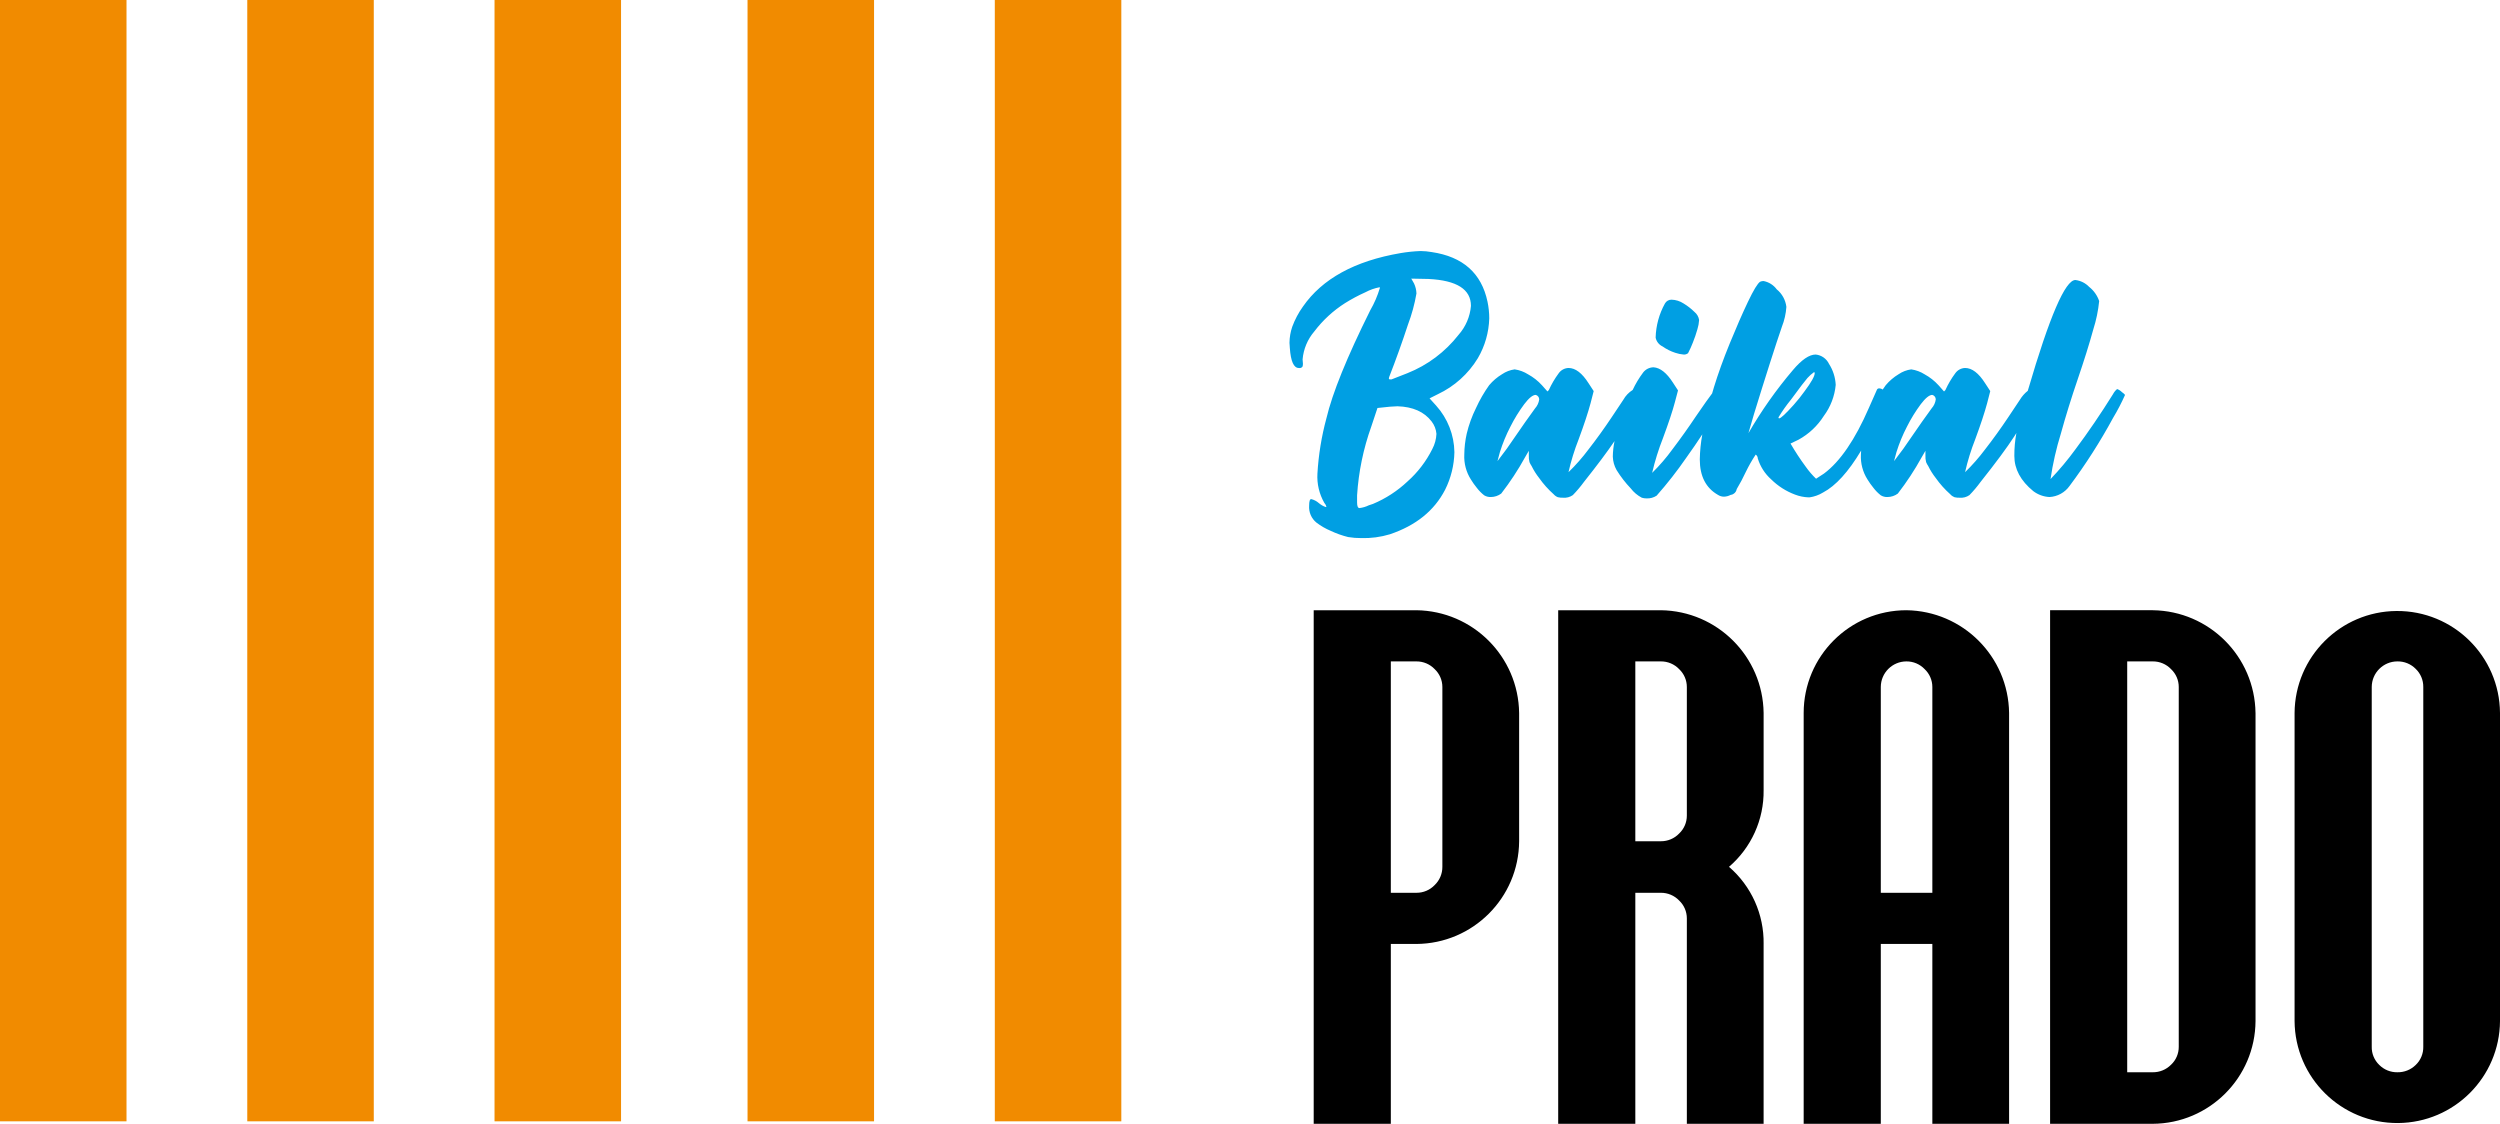 <?xml version="1.0" encoding="UTF-8"?> <!-- Creator: CorelDRAW --> <svg xmlns="http://www.w3.org/2000/svg" xmlns:xlink="http://www.w3.org/1999/xlink" xmlns:xodm="http://www.corel.com/coreldraw/odm/2003" xml:space="preserve" width="153.372mm" height="68.945mm" style="shape-rendering:geometricPrecision; text-rendering:geometricPrecision; image-rendering:optimizeQuality; fill-rule:evenodd; clip-rule:evenodd" viewBox="0 0 7632.57 3431.05"> <defs> <style type="text/css"> <![CDATA[ .fil0 {fill:black;fill-rule:nonzero} .fil1 {fill:#009FE3;fill-rule:nonzero} .fil2 {fill:#F18B00;fill-rule:nonzero} ]]> </style> </defs> <g id="Layer_x0020_1">  <path class="fil0" d="M7375.37 3251.25c-14.96,14.78 -35.27,22.87 -56.28,22.38 -20.66,0.33 -40.57,-7.74 -55.14,-22.38 -15.13,-14.52 -23.49,-34.75 -22.96,-55.71l0 -1098.17c0.17,-43.05 35.04,-77.91 78.11,-78.09 21.12,-0.44 41.48,7.86 56.28,22.96 14.94,14.42 23.25,34.38 22.98,55.12l0 1098.17c0.51,20.96 -7.85,41.19 -22.98,55.71zm257.2 -1074.59c-1.28,-173.19 -142.73,-312.55 -315.92,-311.25 -171.36,1.28 -309.99,139.87 -311.25,311.25l0 940.75c1.28,173.19 142.75,312.55 315.94,311.25 171.37,-1.28 309.97,-139.88 311.24,-311.25l0 -940.75zm-1004.33 1074.01c-14.68,14.89 -34.78,23.19 -55.69,22.97l-78.13 0 0 -1254.34 78.13 0c21.02,-0.17 41.17,8.34 55.69,23.54 15.05,14.17 23.56,33.91 23.54,54.54l0 1098.17c0.26,20.86 -8.27,40.85 -23.49,55.12l-0.05 0zm257.9 -1074.01c-2.24,-172.26 -141.34,-311.36 -313.58,-313.6l-313.57 0 0 1567.96 313.6 0c172.7,-1.19 312.41,-140.9 313.6,-313.6l0 -940.75 -0.05 0zm-1144.02 549.05l0 -628.33c0.16,-43.06 35.04,-77.93 78.11,-78.09 21.02,-0.19 41.19,8.34 55.71,23.54 15.03,14.17 23.56,33.9 23.56,54.54l0 628.33 -157.37 0zm391.68 -549.05c-2.23,-172.26 -141.33,-311.36 -313.57,-313.6 -173.15,0.1 -313.5,140.45 -313.58,313.6l0 1254.36 235.48 0 0 -549.08 157.37 0 0 549.08 234.3 0 0 -1254.36zm-1007.37 368.15c-14.52,15.19 -34.69,23.7 -55.71,23.54l-78.05 0 0 -549.06 78.11 0c21,-0.17 41.14,8.36 55.65,23.54 15.04,14.17 23.56,33.91 23.54,54.54l0 392.86c0.01,20.66 -8.5,40.41 -23.54,54.58zm257.93 337.13c1.4,-90.29 -37.29,-176.53 -105.69,-235.48 68.22,-58.58 106.94,-144.41 105.69,-234.32l0 -235.48c-2.24,-172.26 -141.34,-311.36 -313.58,-313.6l-313.58 0 0 1567.96 235.48 0 0 -705.31 78.11 0c21,-0.12 41.14,8.39 55.65,23.57 15.04,14.17 23.56,33.9 23.54,54.57l0 627.19 234.34 0 0 -549.1 0.05 0zm-1004.31 -179.76c-14.54,15.19 -34.69,23.7 -55.72,23.53l-78.11 0 0 -706.42 78.11 0c21.03,-0.17 41.19,8.36 55.72,23.54 15.03,14.17 23.54,33.91 23.54,54.54l0 549.08c0.16,21.02 -8.36,41.17 -23.54,55.72zm257.88 -525.52c-2.25,-172.26 -141.35,-311.36 -313.6,-313.6l-313.58 0 0 1567.96 235.48 0 0 -549.08 78.11 0c172.71,-1.17 312.43,-140.89 313.6,-313.58l0 -391.69z"></path> <path class="fil1" d="M4361.32 851.68l-52.67 -1.05 8.43 14.75c4.51,9.58 7.02,19.98 7.38,30.57 -5.57,32.34 -14.2,64.1 -25.81,94.8 -17.22,52.67 -36.36,106.04 -57.41,160.09l-1.06 4.21c-0.23,1.53 0.85,2.95 2.37,3.18 0.26,0.03 0.53,0.03 0.79,0l5.22 0 48.46 -18.96c61.41,-24.47 115.22,-64.82 155.89,-116.92 21.86,-24.63 35.16,-55.67 37.92,-88.48 0,-50.56 -43.19,-77.97 -129.56,-82.18l0.05 0zm-155.9 393.96l-18.96 56.9c-24.14,67.49 -38.71,138.06 -43.24,209.6l0 22.14c0,11.22 2.46,16.84 7.38,16.86 9.88,-1.19 19.5,-4.04 28.44,-8.45l12.64 -4.22c38.94,-16.31 74.61,-39.5 105.34,-68.45 31.39,-27.84 57.13,-61.46 75.84,-99.03 7.58,-14.31 11.88,-30.14 12.64,-46.35 -1.14,-13.8 -6.27,-26.97 -14.75,-37.92 -22.5,-29.48 -57.26,-44.93 -104.28,-46.33 -10.53,0 -30.9,1.74 -61.09,5.25l0.05 0zm184.34 -42.14l-25.28 12.66 20.02 22.12c35.21,39.06 55.06,89.59 55.83,142.18 -0.83,39.92 -10.54,79.14 -28.44,114.82 -33.02,63.9 -89.22,109.2 -168.54,135.88 -28.34,8.56 -57.86,12.47 -87.43,11.61 -13.41,0.08 -26.81,-0.95 -40.03,-3.16 -18.31,-4.55 -36.15,-10.89 -53.2,-18.96 -15.59,-6.53 -30.28,-15.03 -43.71,-25.3 -15.36,-12.55 -23.61,-31.81 -22.12,-51.6 0,-13.36 2.11,-20.05 6.32,-20.03 8.58,2.09 16.54,6.27 23.18,12.13 6.16,5.35 13.32,9.5 21.07,12.1 1.4,0 2.11,-0.35 2.11,-1.04 -1.11,-4.33 -3.28,-8.32 -6.32,-11.61 -15.61,-27.14 -22.93,-58.27 -21.07,-89.52 3.32,-56.97 12.5,-113.46 27.39,-168.55 18.25,-77.23 62.85,-187.15 133.77,-329.68 12.48,-21.61 22.38,-44.57 29.5,-68.47 0,-1.42 -0.37,-2.12 -1.06,-2.12 -15.08,2.88 -29.65,8.03 -43.19,15.29 -21.45,9.62 -42.21,20.7 -62.15,33.16 -36.15,23 -67.89,52.25 -93.75,86.38 -20.57,24 -33.09,53.84 -35.81,85.32l1.05 13.71c0.09,3.06 -0.45,6.09 -1.58,8.95 -2.72,3.16 -6.99,4.58 -11.06,3.67 -15.45,0 -24.58,-20.36 -27.39,-61.09l-1.06 -15.79c0.19,-16.68 3.04,-33.21 8.43,-48.98 8.06,-21.93 19.05,-42.64 32.65,-61.62 58.99,-84.97 158.36,-139.39 298.1,-163.29 20.2,-3.44 40.61,-5.54 61.1,-6.3 11.3,0.12 22.57,1.17 33.71,3.14 95.48,14.05 152.35,64.61 170.64,151.7 3.47,16.61 5.25,33.57 5.27,50.56 -1.16,42.82 -13.11,84.67 -34.76,121.66 -29.04,47.91 -71.56,86.2 -122.24,110.06l0.05 0zm778.73 -158c-4.3,11.17 -9.22,22.07 -14.75,32.66 -3.84,3.16 -8.76,4.69 -13.69,4.23 -8.6,-0.72 -17.12,-2.49 -25.28,-5.27 -13.9,-4.48 -27.06,-11.04 -38.98,-19.51 -10.9,-5.09 -18.72,-15.06 -21.07,-26.86 0.93,-36.54 10.69,-72.31 28.44,-104.27 4.05,-7.23 11.72,-11.67 20.01,-11.59 13.11,0.35 25.9,4.37 36.87,11.59 12.02,7.25 23.17,15.92 33.18,25.79 7.69,6.16 12.78,15.01 14.22,24.77 -0.6,9.64 -2.37,19.19 -5.27,28.44 -3.84,13.57 -8.43,26.93 -13.69,40.01zm730.96 160.11c-9.13,0 -20.89,9.48 -35.29,28.44 -16.01,21.58 -30.11,44.47 -42.13,68.49 -13.01,24.98 -23.75,51.05 -32.13,77.93l-7.38 27.41 28.44 -37.92c46.33,-67.42 75.14,-108.5 86.38,-123.26 6.88,-7.63 11.29,-17.18 12.62,-27.39 -0.05,-6.41 -4.35,-11.97 -10.52,-13.7zm-423.35 30.55c11.99,-13.4 23.27,-27.48 33.69,-42.14 20.38,-27.39 30.57,-45.64 30.57,-54.76l-1.06 -3.18 -1.05 0c-7.27,5.27 -13.98,11.27 -20.02,17.93 -6.32,7.01 -23.18,29.14 -50.56,66.35 -13.89,17.01 -26.56,34.96 -37.92,53.74 0,2.11 0.7,3.15 2.11,3.15 4.92,0 19.66,-13.68 44.24,-41.08zm-787.37 -30.55c-9.13,0 -20.89,9.48 -35.29,28.44 -15.99,21.58 -30.11,44.47 -42.14,68.49 -12.99,24.98 -23.75,51.05 -32.12,77.93l-7.38 27.41 28.44 -37.92c46.35,-67.42 75.14,-108.5 86.38,-123.26 6.88,-7.63 11.29,-17.18 12.64,-27.39 -0.05,-6.41 -4.35,-11.99 -10.54,-13.7zm1762.34 70.6c-39.17,72.29 -83.51,141.64 -132.72,207.49 -14.18,19.95 -36.67,32.36 -61.09,33.73 -17.95,-0.86 -35.18,-7.09 -49.51,-17.93 -38.62,-31.58 -57.93,-67.4 -57.93,-107.44 -0.12,-23.49 1.97,-46.94 6.25,-70.04 -1.97,3.16 -3.95,6.39 -5.92,9.48 -22.49,34.78 -56.9,81.3 -103.23,139.57 -10.45,14.33 -21.87,27.86 -34.23,40.57 -8.76,6.09 -19.4,8.88 -30.02,7.88 -5.32,0.19 -10.62,-0.33 -15.8,-1.58 -4.86,-1.95 -9.2,-5.01 -12.64,-8.96 -16.59,-14.73 -31.44,-31.35 -44.26,-49.51 -8.99,-11.43 -16.77,-23.77 -23.16,-36.85 -2.51,-3.65 -4.63,-7.53 -6.32,-11.61 -1.83,-6.84 -2.53,-13.97 -2.11,-21.07l0 -13.68 -11.61 20.02c-21.33,38.67 -45.63,75.65 -72.67,110.58 -9.15,6.79 -20.22,10.48 -31.6,10.55 -7.21,0.32 -14.36,-1.51 -20.54,-5.29 -8.5,-6.72 -16.12,-14.52 -22.65,-23.16 -6.53,-8.02 -12.52,-16.48 -17.91,-25.3 -14.36,-22.59 -21.35,-49.1 -20.02,-75.84 0,-3.93 0.54,-8.22 0.74,-12.27 -38.83,65.01 -77.67,107.74 -116.5,128.16 -12.55,7.63 -26.54,12.66 -41.08,14.73l-3.19 0c-14.06,-0.54 -27.93,-3.38 -41.08,-8.43 -27.21,-10.15 -51.98,-25.96 -72.68,-46.35 -19.35,-17.2 -33.59,-39.45 -41.08,-64.26 -0.1,-4.65 -2.44,-8.99 -6.32,-11.59 -11.4,17.2 -21.59,35.14 -30.55,53.74 -8.22,17.66 -17.38,34.89 -27.39,51.6 -0.9,5.51 -3.91,10.43 -8.43,13.7 -3.04,2.37 -6.69,3.85 -10.54,4.23 -6.16,3.28 -13.02,5.09 -20.03,5.25 -6.34,0 -12.55,-1.83 -17.89,-5.25 -37.2,-21.09 -55.81,-57.23 -55.83,-108.49 0.44,-25.67 3,-51.23 7.67,-76.47 -15.01,22.96 -31.22,46.64 -48.84,71.19 -27.82,40.41 -58.09,79.11 -90.59,115.89 -9.02,5.97 -19.73,8.92 -30.55,8.41 -5.01,0.11 -9.97,-0.61 -14.75,-2.11 -13.15,-6.93 -24.65,-16.64 -33.71,-28.42 -16.27,-17.08 -30.76,-35.8 -43.19,-55.85 -7.13,-12.56 -11.1,-26.63 -11.59,-41.08 0.21,-15.97 1.99,-31.88 5.27,-47.53 -22.25,32.8 -53.3,74.26 -93.16,124.42 -10.43,14.33 -21.87,27.88 -34.23,40.57 -8.76,6.09 -19.4,8.88 -30.02,7.88 -5.32,0.19 -10.64,-0.33 -15.8,-1.58 -4.87,-1.95 -9.19,-5.02 -12.64,-8.96 -16.59,-14.75 -31.45,-31.37 -44.24,-49.51 -9.01,-11.43 -16.77,-23.79 -23.18,-36.85 -2.49,-3.65 -4.62,-7.53 -6.32,-11.61 -1.81,-6.86 -2.53,-13.97 -2.11,-21.07l0 -13.68 -11.59 20.02c-21.35,38.67 -45.64,75.65 -72.68,110.58 -9.15,6.81 -20.2,10.5 -31.6,10.55 -7.22,0.32 -14.38,-1.51 -20.54,-5.29 -8.51,-6.72 -16.12,-14.52 -22.65,-23.16 -6.53,-8.02 -12.52,-16.48 -17.91,-25.3 -14.36,-22.59 -21.35,-49.1 -20.02,-75.84 0.21,-21.44 2.69,-42.78 7.38,-63.73 6.46,-27.16 16.01,-53.48 28.44,-78.47 11.08,-24.38 24.49,-47.67 40.03,-69.52 11.24,-13.31 24.58,-24.72 39.5,-33.69 11.52,-7.81 24.67,-12.87 38.45,-14.75 14.61,2.14 28.61,7.34 41.08,15.27 15.8,8.63 30.04,19.86 42.14,33.16l16.86 18.98 4.21 -4.23c8.17,-18.03 18.22,-35.16 30.02,-51.09 6.86,-9.85 18,-15.9 30.02,-16.33 21.07,0 41.43,15.45 61.1,46.35l15.8 24.23 -9.48 36.89c-7.72,28.79 -19.84,65.49 -36.34,110.06 -12.92,32.69 -23.3,66.33 -31.07,100.61 22.18,-21.52 42.59,-44.77 61.1,-69.52 24.58,-31.6 48.1,-64.27 70.58,-97.96l35.81 -53.74c6.81,-12.13 16.57,-22.37 28.37,-29.74 8.83,-18.89 19.59,-36.8 32.09,-53.46 7.58,-9.8 19.2,-15.61 31.6,-15.82 20.35,1.42 40.01,16.87 58.99,46.35l15.8 24.25 -9.48 35.82c-7.02,26.68 -19.15,63.2 -36.34,109.53 -13.64,34.62 -24.74,70.17 -33.18,106.41 22.7,-22.28 43.48,-46.42 62.15,-72.17 25.28,-33.34 49.15,-66.87 71.61,-100.58 24.07,-35.11 40.54,-58.37 49.4,-69.8 1.74,-6.2 3.51,-12.29 5.46,-18.68 12.66,-41.45 28.81,-86.2 48.47,-134.32 19.66,-48.1 38.1,-90.22 55.28,-126.4 17.22,-36.14 29.68,-56.69 37.39,-61.62 3.32,-1.49 6.92,-2.21 10.55,-2.11 16.05,3.11 30.32,12.15 40.03,25.3 16.43,13.38 27,32.66 29.5,53.7 -1.42,20.79 -6.06,41.21 -13.7,60.59 -9.13,26.33 -21.59,64.25 -37.39,113.74 -15.82,49.51 -31.78,100.62 -47.93,153.28l-16.87 57.92c39.36,-68.22 84.85,-132.76 135.9,-192.75 26.68,-31.62 49.84,-47.4 69.5,-47.4 17.56,1.77 32.9,12.54 40.57,28.44 12.38,19.22 19.45,41.39 20.54,64.26 -3.19,34.32 -15.76,67.11 -36.34,94.78 -19.24,30.41 -45.89,55.41 -77.44,72.68l-24.21 11.59c14.15,24.37 29.62,47.93 46.35,70.6 9.33,13.25 19.91,25.61 31.6,36.85l24.23 -15.78c49.16,-36.52 94.78,-103.23 136.93,-200.16 14.75,-32.99 22.83,-51.25 24.23,-54.78 0.98,-3.19 4,-5.35 7.37,-5.25 3.88,0.05 7.64,1.33 10.78,3.64 3.09,-4.72 6.11,-9.15 9.11,-13.13 11.24,-13.33 24.58,-24.72 39.5,-33.69 11.54,-7.81 24.68,-12.87 38.46,-14.75 14.61,2.14 28.62,7.34 41.08,15.27 15.79,8.63 30.04,19.86 42.14,33.16l16.86 18.98 4.21 -4.23c8.15,-18.04 18.21,-35.18 30.02,-51.09 6.86,-9.85 18,-15.9 30.02,-16.33 21.05,0 41.41,15.45 61.1,46.35l15.8 24.23 -9.48 36.89c-7.74,28.79 -19.87,65.49 -36.34,110.06 -12.92,32.69 -23.31,66.33 -31.07,100.61 22.18,-21.54 42.59,-44.78 61.1,-69.52 24.58,-31.6 48.1,-64.27 70.58,-97.96l35.81 -53.74c6.29,-10.43 14.4,-19.65 23.95,-27.21l1 -3.32c65.31,-223.33 113.41,-334.97 144.31,-334.97 16.06,1.9 30.95,9.36 42.13,21.07 14.15,11.13 24.75,26.13 30.53,43.19 -2.95,29.34 -8.94,58.26 -17.89,86.37 -11.94,43.54 -27.74,94.1 -47.4,151.67 -19.66,57.58 -36.87,113.06 -51.63,166.45 -14.08,45.45 -24.66,91.94 -31.6,139.04 27.32,-28.46 52.65,-58.73 75.86,-90.59 39.32,-52.67 77.59,-108.86 114.81,-168.55 3.13,-6.06 7.41,-11.41 12.64,-15.78 5.55,2.02 10.59,5.25 14.73,9.48 3.58,2.3 6.78,5.14 9.48,8.41 -10.79,24.27 -23.07,47.84 -36.78,70.6z"></path> <path class="fil2" d="M-0 0l386.23 0 0 3423.43 -386.23 0 0 -3423.43zm754.91 0l386.23 0 0 3423.43 -386.23 0 0 -3423.43zm754.91 0l386.23 0 0 3423.43 -386.23 0 0 -3423.43zm772.46 0l386.23 0 0 3423.43 -386.23 0 0 -3423.43zm754.91 0l386.23 0 0 3423.43 -386.23 0 0 -3423.43z"></path> </g> </svg> 